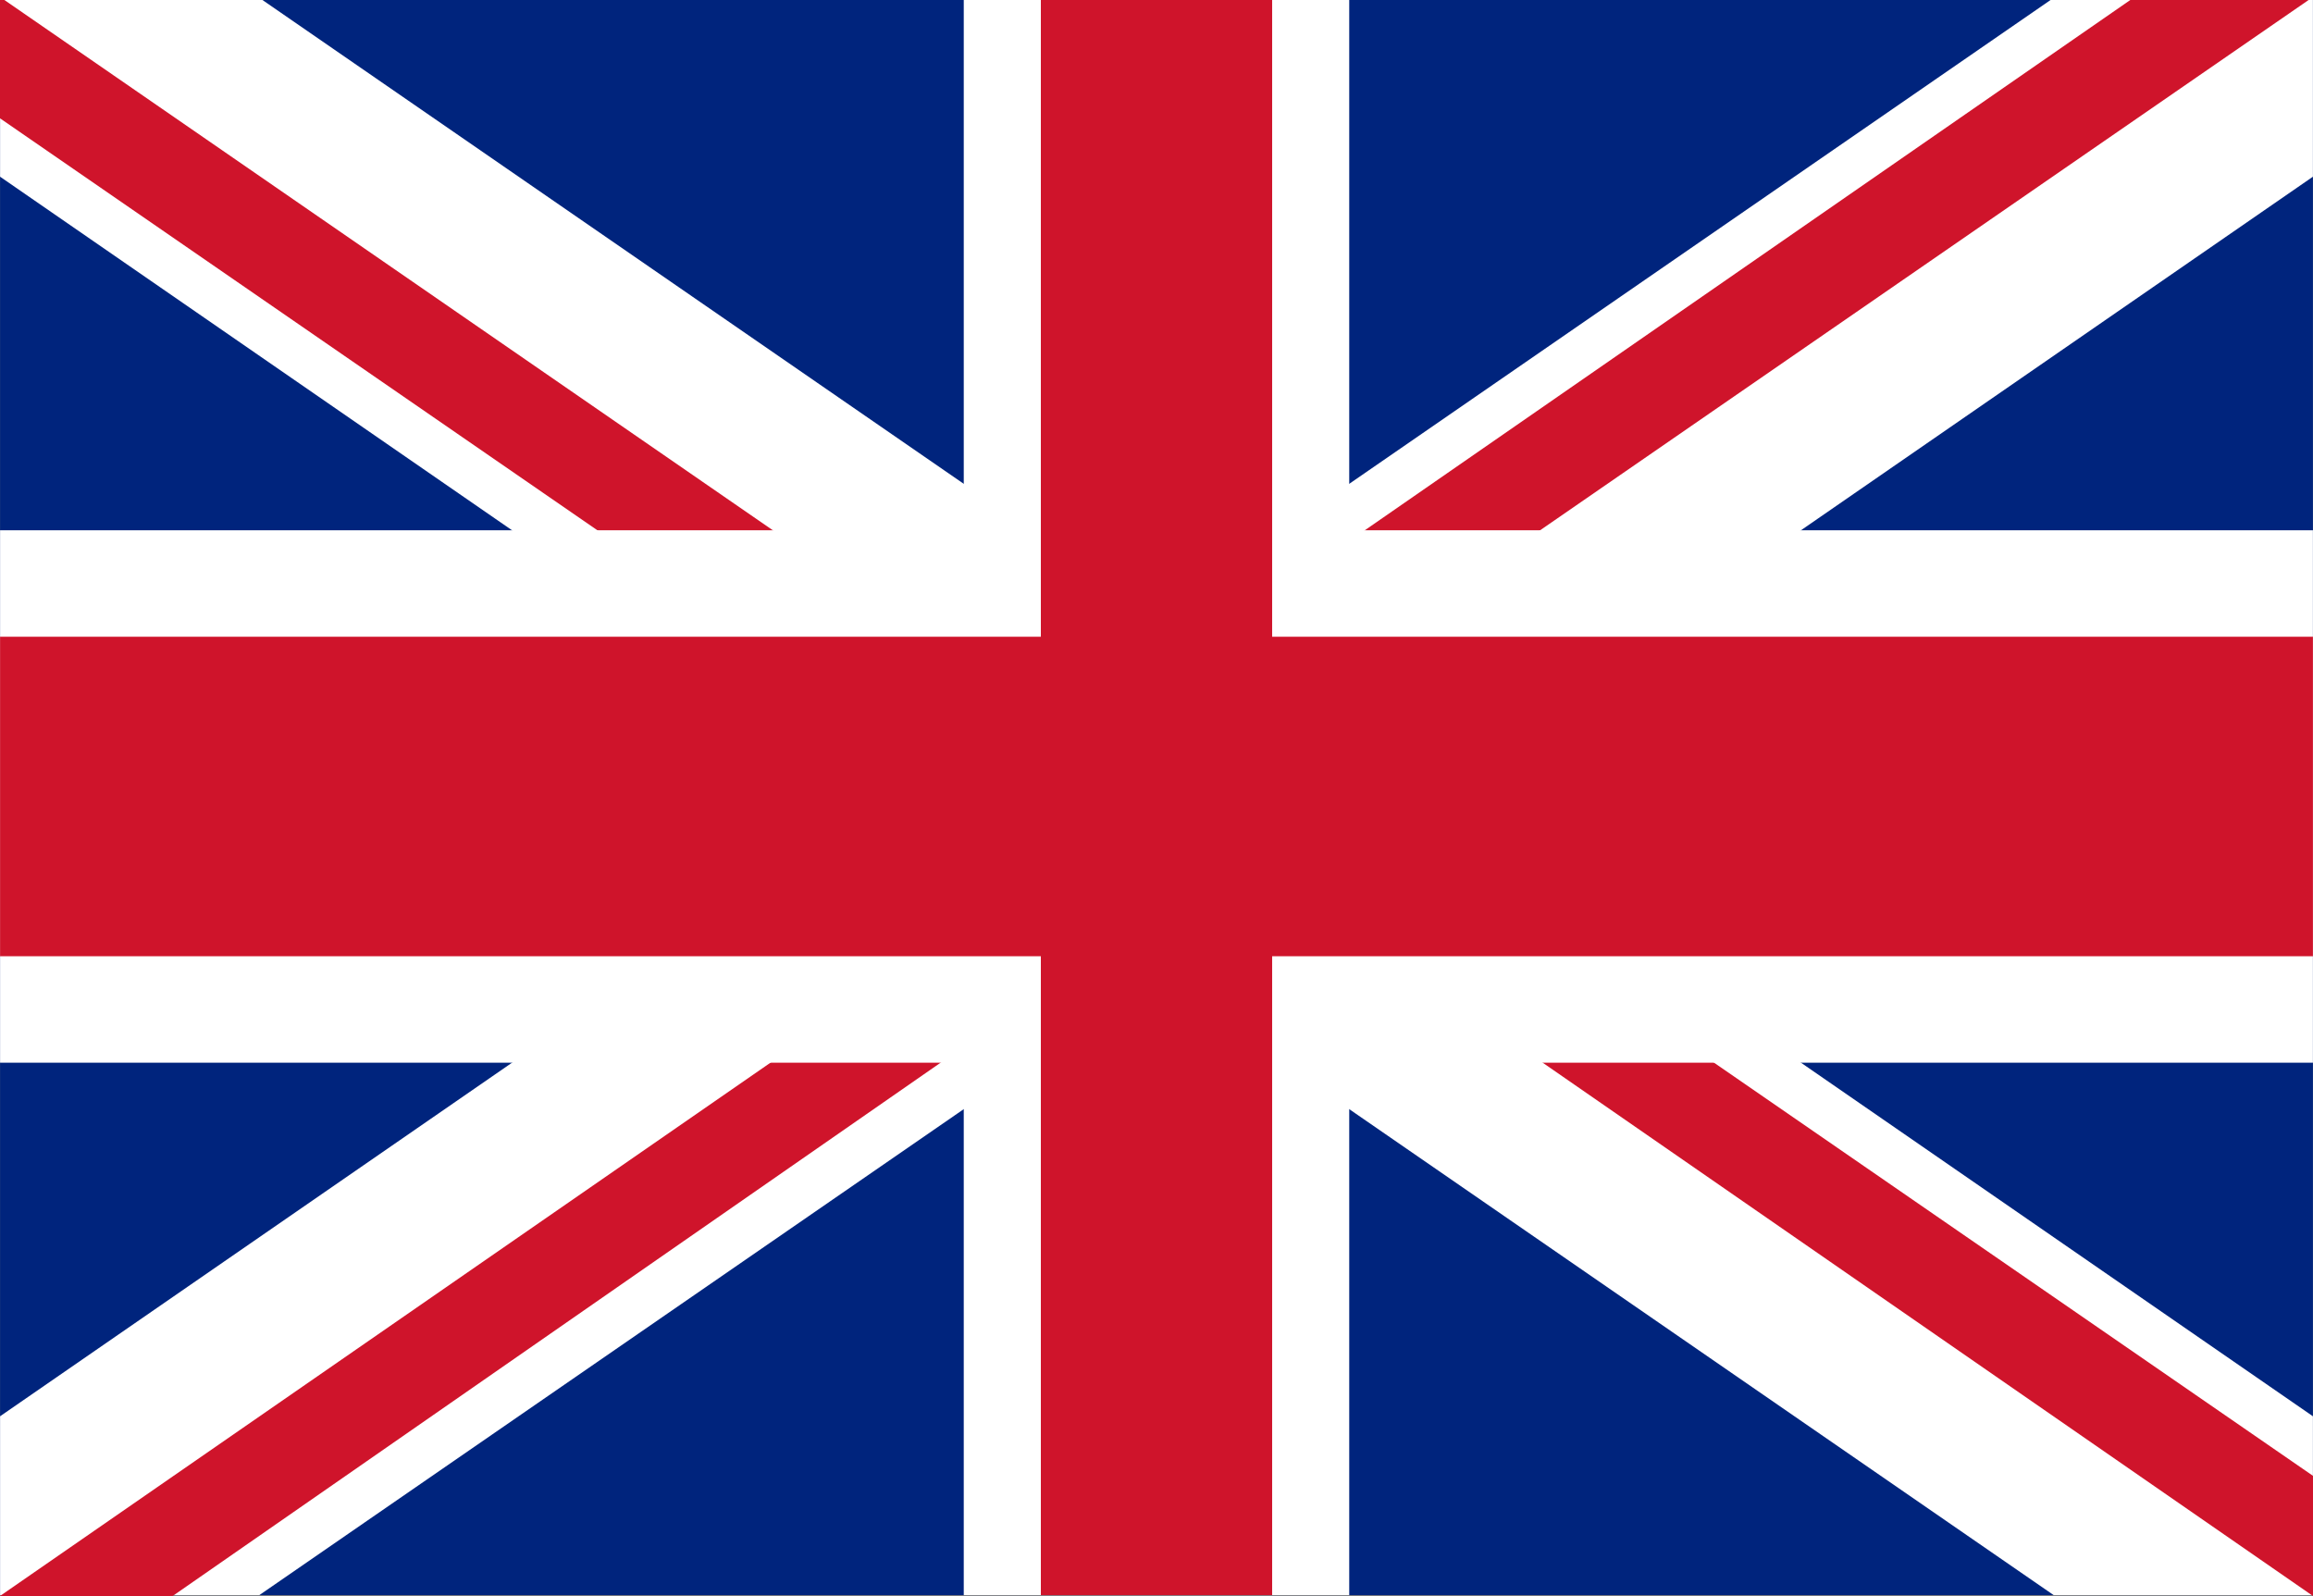 <svg viewBox="0 0 500 345" xmlns="http://www.w3.org/2000/svg" fill-rule="evenodd" clip-rule="evenodd" stroke-linejoin="round" stroke-miterlimit="1.414"><rect x="0" y="0" width="500" height="345" fill="#808080" stroke="none"/><path fill="none" d="M0 0h499.999v345H0z"/><clipPath id="a"><path d="M0 0h499.999v345H0z"/></clipPath><g clip-path="url(#a)" fill-rule="nonzero"><path d="M.016-.467v345.279h499.967V-.467H.016z" fill="#00247d"/><path d="M.016-.467v38.664l193.998 133.975L.016 306.148v38.664h56.038l193.945-133.796 193.946 133.796h56.038v-38.664L305.985 172.173 499.983 38.197V-.467h-56.038L249.999 133.329 56.054-.467H.016z" fill="#fff"/><path d="M0 25.575L231.172 184.99 0 345h37.324l230.979-160.406L499.999 345v-25.974L268.303 159.214 499.999-.655h-38.55L231.172 158.863 0-.655v26.23z" fill="#cf142b"/><path d="M208.335-.467v115.093H.016v115.093h208.319v115.092h83.328V229.719h208.32V114.626h-208.32V-.467h-83.328z" fill="#fff"/><path d="M225.001-.467v138.112H.016V206.7h224.985v138.111h49.997V206.7h224.985v-69.055H274.998V-.467h-49.997z" fill="#cf142b"/></g></svg>